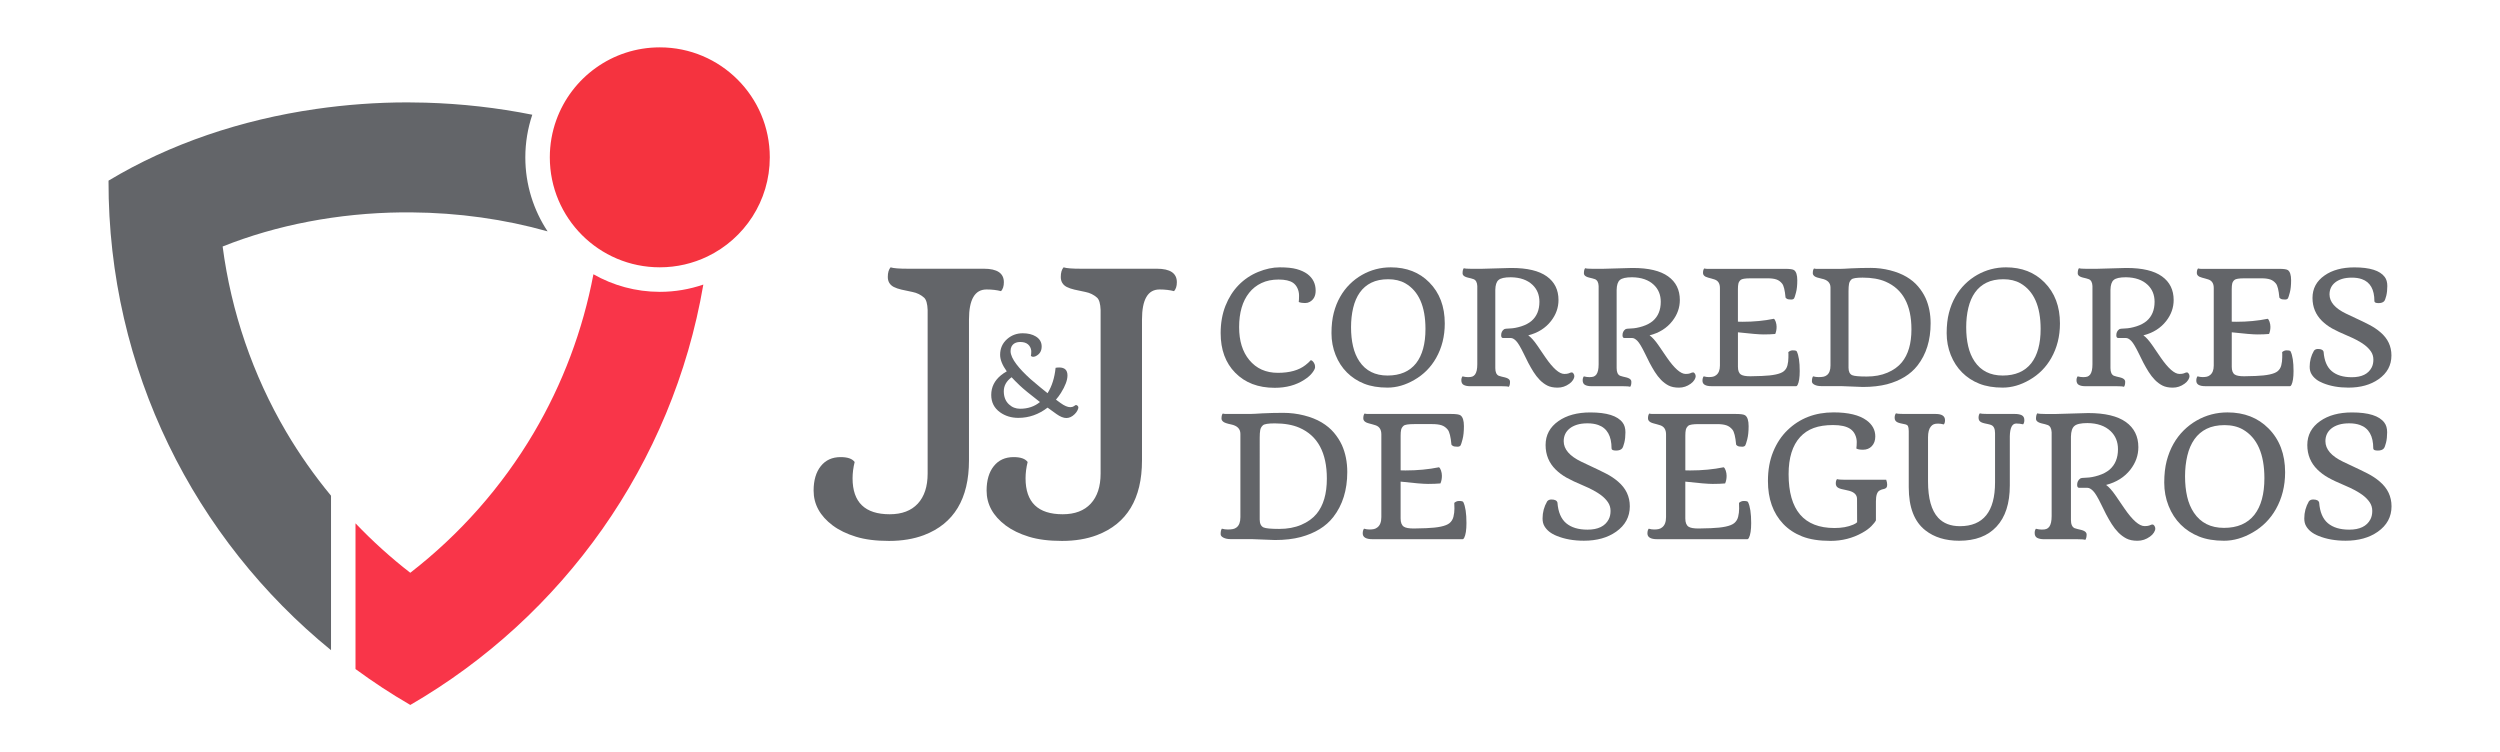 <?xml version="1.0" encoding="utf-8"?>
<!-- Generator: Adobe Illustrator 25.0.0, SVG Export Plug-In . SVG Version: 6.00 Build 0)  -->
<svg version="1.1" id="Capa_1" xmlns="http://www.w3.org/2000/svg" xmlns:xlink="http://www.w3.org/1999/xlink" x="0px" y="0px"
	 viewBox="0 0 1080 325" style="enable-background:new 0 0 1080 325;" xml:space="preserve">
<style type="text/css">
	.st0{fill:#F93549;}
	.st1{fill:#F5333F;}
	.st2{fill:#636569;}
</style>
<g>
	<path class="st0" d="M256.36,118.48c-4.57,24.12-13.27,47.33-25.79,68.53c-13.8,23.36-31.97,43.89-53.33,60.43
		c-8.42-6.52-16.31-13.67-23.66-21.36v62.95c7.59,5.57,15.48,10.77,23.67,15.51c65.73-38.06,113.3-103.97,126.59-181.6
		c-5.9,2.02-12.22,3.14-18.8,3.14C274.61,126.07,264.83,123.31,256.36,118.48z"/>
	<path class="st1" d="M285.04,20.46c-20.58,0-38.11,13.09-44.71,31.39c-1.82,5.04-2.81,10.46-2.81,16.12
		c0,26.24,21.27,47.51,47.51,47.51c7.36,0,14.34-1.68,20.56-4.67c15.95-7.66,26.96-23.97,26.96-42.85
		C332.56,41.74,311.28,20.46,285.04,20.46z"/>
	<path class="st2" d="M226.94,67.99c0-6.44,1.07-12.64,3.01-18.43c-15.09-3.02-30.56-4.76-46.07-5.21c-2.64-0.08-5.26-0.12-7.9-0.12
		l0,0c-13.28,0-26.54,0.98-39.61,2.87c-32.03,4.63-62.85,14.92-89.49,30.94C46.69,159.81,84.19,232.93,143,280.88v-66.73
		c-7.14-8.66-13.65-17.87-19.37-27.6c-14.44-24.57-23.75-51.83-27.45-80.06c23.37-9.33,49.96-14.44,77.3-14.74h4.19
		c20.39,0.15,40.33,2.96,58.89,8.2C230.49,90.76,226.94,79.78,226.94,67.99z"/>
	<g>
		<g>
			<g>
				<path class="st2" d="M561.06,130.45c0.08-0.61,0.13-1.53,0.13-2.71c0-1.2-0.24-2.28-0.7-3.26c-0.46-0.98-1.09-1.74-1.88-2.3
					c-1.39-0.95-3.47-1.42-6.27-1.42c-2.79,0-5.24,0.5-7.37,1.51c-2.13,1.01-3.91,2.41-5.34,4.22c-2.89,3.63-4.33,8.59-4.33,14.85
					c0,5.93,1.47,10.66,4.4,14.19c3.04,3.68,7.16,5.53,12.34,5.53c5.09,0,9.07-1.11,11.91-3.34c0.86-0.66,1.64-1.37,2.34-2.15
					c0.66,0.2,1.2,0.78,1.62,1.75c0.13,0.33,0.2,0.76,0.2,1.31c0,0.54-0.39,1.34-1.18,2.38c-0.78,1.05-1.92,2.05-3.43,3.02
					c-3.57,2.34-7.85,3.5-12.83,3.5c-7.15,0-12.83-2.18-17.07-6.52c-4.19-4.26-6.28-9.95-6.28-17.1c0-4.37,0.7-8.3,2.08-11.81
					c1.39-3.5,3.29-6.49,5.69-8.95c2.4-2.46,5.21-4.35,8.42-5.67c3.21-1.32,6.33-1.99,9.36-1.99s5.46,0.25,7.29,0.76
					s3.35,1.21,4.57,2.08c2.43,1.81,3.63,4.21,3.63,7.21c0,2.3-0.85,3.92-2.54,4.86c-0.57,0.33-1.19,0.5-1.85,0.5
					C562.6,130.91,561.63,130.75,561.06,130.45z"/>
				<path class="st2" d="M581.89,160.92c-2.09-2.08-3.73-4.6-4.92-7.57c-1.18-2.97-1.77-6.11-1.77-9.43c0-3.31,0.33-6.24,0.99-8.79
					c0.66-2.53,1.57-4.83,2.75-6.89c1.17-2.06,2.56-3.89,4.16-5.47c1.61-1.59,3.36-2.92,5.26-4c3.83-2.18,7.99-3.28,12.47-3.28
					c6.79,0,12.33,2.16,16.6,6.48c4.47,4.5,6.71,10.41,6.71,17.76c0,5.54-1.24,10.51-3.74,14.92c-2.27,4.01-5.4,7.17-9.4,9.46
					c-3.83,2.23-7.7,3.34-11.59,3.34c-3.89,0-7.27-0.56-10.12-1.7C586.46,164.62,583.99,163.01,581.89,160.92z M587.45,126.35
					c-1.3,1.83-2.26,4.05-2.88,6.65c-0.62,2.6-0.92,5.4-0.92,8.38s0.28,5.72,0.86,8.2c0.57,2.48,1.49,4.66,2.74,6.53
					c2.73,4.08,6.79,6.12,12.17,6.12c5.42,0,9.54-1.77,12.34-5.32c2.69-3.47,4.04-8.39,4.04-14.78c0-9.81-2.91-16.39-8.73-19.75
					c-2.07-1.17-4.53-1.75-7.37-1.75s-5.27,0.5-7.28,1.49C590.4,123.11,588.75,124.52,587.45,126.35z"/>
				<path class="st2" d="M651.81,167.1c-0.51-0.18-1.59-0.26-3.24-0.26h-13.49c-1.15,0-2.06-0.18-2.75-0.55
					c-0.68-0.37-1.03-1.04-1.03-2.01c0-0.71,0.17-1.27,0.5-1.69c0.84,0.23,1.65,0.33,2.42,0.33c0.77,0,1.37-0.08,1.82-0.24
					c0.44-0.16,0.83-0.46,1.16-0.88c0.66-0.89,0.99-2.34,0.99-4.4v-33.83c-0.07-1.54-0.57-2.52-1.53-2.95
					c-0.29-0.13-0.68-0.25-1.18-0.37c-0.5-0.11-0.98-0.23-1.45-0.35c-0.47-0.12-0.88-0.27-1.21-0.44c-0.66-0.35-0.99-0.82-0.99-1.39
					c0-1.04,0.18-1.77,0.53-2.21c0.51,0.18,1.6,0.26,3.28,0.26h4.3l11.61-0.33l1.42-0.03c6.79,0,11.87,1.21,15.24,3.63
					c3.37,2.41,5.06,5.82,5.06,10.21c0,3.29-1.07,6.31-3.21,9.06c-2.38,3.07-5.67,5.14-9.86,6.21c1.15,0.79,2.45,2.25,3.91,4.37
					l3.5,5.12c3.29,4.78,6.01,7.18,8.17,7.18c0.82,0,1.43-0.08,1.85-0.24l0.83-0.33c0.18-0.07,0.38-0.1,0.59-0.1
					c0.23,0,0.45,0.17,0.7,0.51c0.24,0.34,0.37,0.73,0.37,1.18c0,0.44-0.19,0.96-0.56,1.57c-0.38,0.6-0.9,1.15-1.59,1.64
					c-1.54,1.12-3.23,1.69-5.06,1.69s-3.33-0.31-4.51-0.92c-1.18-0.61-2.26-1.43-3.24-2.43c-0.98-1.01-1.87-2.15-2.68-3.43
					c-0.8-1.28-1.56-2.59-2.27-3.94l-1.95-3.94c-1.39-2.86-2.5-4.71-3.32-5.54c-0.83-0.83-1.58-1.24-2.27-1.24h-3.34
					c-0.55,0-0.83-0.4-0.83-1.2c0-1.1,0.41-1.96,1.25-2.58c0.28-0.2,1.15-0.31,2.58-0.35s3.05-0.34,4.85-0.91
					c1.8-0.57,3.28-1.36,4.44-2.34c2.27-1.96,3.41-4.72,3.41-8.27c0-2.98-0.99-5.41-2.98-7.31c-2.25-2.14-5.38-3.23-9.4-3.28
					c-2.65,0-4.41,0.4-5.29,1.19c-0.89,0.75-1.35,2.18-1.39,4.27v33.77c0,1.74,0.48,2.84,1.46,3.31c0.31,0.13,0.72,0.25,1.22,0.37
					s1,0.23,1.47,0.35c0.47,0.12,0.88,0.27,1.21,0.44c0.66,0.35,1,0.83,1,1.42C652.34,165.92,652.16,166.66,651.81,167.1z"/>
				<path class="st2" d="M704.23,167.1c-0.51-0.18-1.59-0.26-3.24-0.26H687.5c-1.15,0-2.06-0.18-2.75-0.55
					c-0.68-0.37-1.03-1.04-1.03-2.01c0-0.71,0.17-1.27,0.5-1.69c0.84,0.23,1.65,0.33,2.42,0.33c0.77,0,1.37-0.08,1.82-0.24
					c0.44-0.16,0.83-0.46,1.16-0.88c0.66-0.89,0.99-2.34,0.99-4.4v-33.83c-0.07-1.54-0.57-2.52-1.53-2.95
					c-0.29-0.13-0.68-0.25-1.18-0.37c-0.5-0.11-0.98-0.23-1.45-0.35c-0.47-0.12-0.88-0.27-1.21-0.44c-0.66-0.35-0.99-0.82-0.99-1.39
					c0-1.04,0.18-1.77,0.53-2.21c0.51,0.18,1.6,0.26,3.28,0.26h4.3l11.61-0.33l1.42-0.03c6.79,0,11.87,1.21,15.24,3.63
					c3.37,2.41,5.06,5.82,5.06,10.21c0,3.29-1.07,6.31-3.21,9.06c-2.38,3.07-5.67,5.14-9.86,6.21c1.15,0.79,2.45,2.25,3.91,4.37
					l3.5,5.12c3.29,4.78,6.01,7.18,8.17,7.18c0.82,0,1.43-0.08,1.85-0.24l0.83-0.33c0.18-0.07,0.38-0.1,0.59-0.1
					c0.23,0,0.45,0.17,0.7,0.51c0.24,0.34,0.37,0.73,0.37,1.18c0,0.44-0.19,0.96-0.56,1.57c-0.38,0.6-0.9,1.15-1.59,1.64
					c-1.54,1.12-3.23,1.69-5.06,1.69s-3.33-0.31-4.51-0.92c-1.18-0.61-2.26-1.43-3.24-2.43c-0.98-1.01-1.87-2.15-2.68-3.43
					c-0.8-1.28-1.56-2.59-2.27-3.94l-1.95-3.94c-1.39-2.86-2.5-4.71-3.32-5.54c-0.83-0.83-1.58-1.24-2.27-1.24h-3.34
					c-0.55,0-0.83-0.4-0.83-1.2c0-1.1,0.41-1.96,1.25-2.58c0.28-0.2,1.15-0.31,2.58-0.35c1.43-0.04,3.05-0.34,4.85-0.91
					c1.8-0.57,3.28-1.36,4.44-2.34c2.27-1.96,3.41-4.72,3.41-8.27c0-2.98-0.99-5.41-2.98-7.31c-2.25-2.14-5.38-3.23-9.4-3.28
					c-2.65,0-4.41,0.4-5.29,1.19c-0.89,0.75-1.35,2.18-1.39,4.27v33.77c0,1.74,0.48,2.84,1.46,3.31c0.31,0.13,0.72,0.25,1.22,0.37
					c0.51,0.11,1,0.23,1.47,0.35s0.88,0.27,1.21,0.44c0.66,0.35,1,0.83,1,1.42C704.77,165.92,704.59,166.66,704.23,167.1z"/>
				<path class="st2" d="M772.56,152.11c0.59-0.51,1.22-0.76,1.88-0.76c1.02,0,1.6,0.14,1.75,0.43c0.86,1.72,1.29,4.57,1.29,8.53
					c0,2.76-0.31,4.76-0.92,5.99c-0.2,0.35-0.4,0.53-0.63,0.53h-36.52c-2.63,0-3.94-0.78-3.94-2.34c0-0.84,0.18-1.48,0.53-1.92
					c0.75,0.22,1.48,0.33,2.18,0.33c0.71,0,1.31-0.06,1.82-0.17c0.51-0.11,0.98-0.34,1.42-0.7c1.05-0.82,1.59-2.19,1.59-4.13v-33.5
					c0-1.92-0.77-3.14-2.32-3.67c-0.44-0.15-0.9-0.29-1.37-0.41c-0.47-0.12-0.92-0.24-1.36-0.37s-0.81-0.26-1.14-0.41
					c-0.75-0.4-1.12-0.94-1.12-1.62c0-0.9,0.18-1.55,0.53-1.95c0.4,0.11,0.79,0.17,1.19,0.17h33.83c2.02,0,3.3,0.19,3.8,0.56
					c0.92,0.66,1.38,2.12,1.38,4.37c0,2.17-0.18,3.93-0.55,5.29c-0.37,1.37-0.62,2.18-0.78,2.45c-0.22,0.4-0.65,0.59-1.29,0.59
					c-0.92,0-1.56-0.11-1.9-0.35s-0.53-0.4-0.55-0.51c-0.29-3.15-0.78-5.17-1.49-6.04c-0.71-0.88-1.53-1.47-2.5-1.79
					c-0.96-0.32-2.21-0.48-3.76-0.48h-7.37c-2.34,0-3.77,0.24-4.28,0.7s-0.85,1-0.98,1.6c-0.13,0.6-0.2,1.38-0.2,2.34v14.09
					l1.95,0.04c4.88,0,9.4-0.43,13.56-1.29c0.31,0.15,0.58,0.59,0.83,1.31c0.24,0.72,0.37,1.43,0.37,2.14c0,1.19-0.2,2.23-0.59,3.11
					c-1.46,0.13-3.14,0.2-5.03,0.2s-5.58-0.31-11.08-0.92v14.92c0,1.66,0.44,2.77,1.32,3.34c0.75,0.49,2.09,0.73,4.04,0.73
					l4.99-0.13c4.83-0.18,7.98-0.85,9.43-2.02c0.82-0.66,1.36-1.53,1.62-2.61c0.26-1.08,0.4-2.17,0.4-3.26
					C772.63,153.39,772.61,152.6,772.56,152.11z"/>
				<path class="st2" d="M804.75,167.17l-9.43-0.37h-8.53c-1.15,0-2.11-0.19-2.88-0.57c-0.77-0.39-1.16-0.87-1.16-1.44
					c0-1.05,0.17-1.8,0.5-2.21c0.79,0.22,1.6,0.33,2.41,0.33s1.51-0.06,2.07-0.17c0.56-0.11,1.06-0.34,1.51-0.7
					c1.02-0.79,1.53-2.18,1.53-4.13v-33.7c0-2.05-1.28-3.33-3.84-3.83c-1.59-0.33-2.62-0.69-3.09-1.07s-0.71-0.81-0.71-1.27
					c0-1.02,0.18-1.69,0.53-2.05c0.4,0.11,0.76,0.17,1.09,0.17h10.02c0.51,0,1.18-0.02,2.02-0.07l2.82-0.16
					c2.76-0.13,5.58-0.2,8.48-0.2s5.72,0.35,8.45,1.05c2.73,0.7,5.09,1.64,7.09,2.82c2,1.19,3.66,2.57,4.99,4.15
					c1.34,1.57,2.41,3.25,3.23,5.01c1.45,3.24,2.18,6.88,2.18,10.91c0,7.32-1.89,13.41-5.69,18.26c-2.98,3.81-7.35,6.51-13.14,8.07
					C812.21,166.76,808.71,167.17,804.75,167.17z M798.56,158.86c0,1.66,0.52,2.72,1.55,3.21c0.89,0.4,2.99,0.59,6.34,0.59
					s6.31-0.55,8.92-1.66c2.6-1.1,4.67-2.59,6.21-4.46c2.78-3.37,4.16-8.13,4.16-14.26c0-10.52-3.72-17.38-11.15-20.6
					c-2.69-1.17-6.01-1.75-9.95-1.75c-2.63,0-4.23,0.26-4.79,0.77c-0.57,0.52-0.93,1.16-1.07,1.92c-0.14,0.76-0.22,1.78-0.22,3.06
					L798.56,158.86L798.56,158.86z"/>
				<path class="st2" d="M847.65,160.92c-2.09-2.08-3.73-4.6-4.92-7.57c-1.18-2.97-1.77-6.11-1.77-9.43c0-3.31,0.33-6.24,0.99-8.79
					c0.66-2.53,1.57-4.83,2.75-6.89c1.17-2.06,2.56-3.89,4.16-5.47c1.61-1.59,3.36-2.92,5.26-4c3.84-2.18,7.99-3.28,12.47-3.28
					c6.79,0,12.33,2.16,16.6,6.48c4.47,4.5,6.71,10.41,6.71,17.76c0,5.54-1.24,10.51-3.74,14.92c-2.27,4.01-5.4,7.17-9.4,9.46
					c-3.83,2.23-7.7,3.34-11.59,3.34s-7.27-0.56-10.12-1.7C852.21,164.62,849.74,163.01,847.65,160.92z M853.2,126.35
					c-1.3,1.83-2.26,4.05-2.88,6.65c-0.62,2.6-0.92,5.4-0.92,8.38s0.28,5.72,0.86,8.2c0.57,2.48,1.49,4.66,2.74,6.53
					c2.73,4.08,6.79,6.12,12.17,6.12c5.42,0,9.54-1.77,12.34-5.32c2.69-3.47,4.04-8.39,4.04-14.78c0-9.81-2.91-16.39-8.73-19.75
					c-2.07-1.17-4.53-1.75-7.37-1.75s-5.27,0.5-7.28,1.49C856.15,123.11,854.5,124.52,853.2,126.35z"/>
				<path class="st2" d="M917.56,167.1c-0.51-0.18-1.59-0.26-3.24-0.26h-13.49c-1.15,0-2.06-0.18-2.75-0.55
					c-0.68-0.37-1.03-1.04-1.03-2.01c0-0.71,0.17-1.27,0.5-1.69c0.84,0.23,1.65,0.33,2.42,0.33c0.77,0,1.37-0.08,1.82-0.24
					c0.44-0.16,0.83-0.46,1.16-0.88c0.66-0.89,0.99-2.34,0.99-4.4v-33.83c-0.07-1.54-0.57-2.52-1.53-2.95
					c-0.29-0.13-0.68-0.25-1.18-0.37c-0.5-0.11-0.98-0.23-1.45-0.35c-0.47-0.12-0.88-0.27-1.21-0.44c-0.66-0.35-0.99-0.82-0.99-1.39
					c0-1.04,0.18-1.77,0.53-2.21c0.51,0.18,1.6,0.26,3.28,0.26h4.3l11.61-0.33l1.42-0.03c6.79,0,11.87,1.21,15.24,3.63
					c3.37,2.41,5.06,5.82,5.06,10.21c0,3.29-1.07,6.31-3.21,9.06c-2.38,3.07-5.67,5.14-9.86,6.21c1.15,0.79,2.45,2.25,3.91,4.37
					l3.5,5.12c3.29,4.78,6.01,7.18,8.17,7.18c0.82,0,1.43-0.08,1.85-0.24l0.83-0.33c0.18-0.07,0.38-0.1,0.59-0.1
					c0.23,0,0.45,0.17,0.7,0.51c0.24,0.34,0.37,0.73,0.37,1.18c0,0.44-0.19,0.96-0.56,1.57c-0.38,0.6-0.9,1.15-1.59,1.64
					c-1.54,1.12-3.23,1.69-5.06,1.69s-3.33-0.31-4.51-0.92c-1.18-0.61-2.26-1.43-3.24-2.43c-0.98-1.01-1.87-2.15-2.68-3.43
					c-0.8-1.28-1.56-2.59-2.27-3.94l-1.95-3.94c-1.39-2.86-2.5-4.71-3.32-5.54c-0.83-0.83-1.58-1.24-2.27-1.24h-3.34
					c-0.55,0-0.83-0.4-0.83-1.2c0-1.1,0.41-1.96,1.25-2.58c0.28-0.2,1.15-0.31,2.58-0.35s3.05-0.34,4.85-0.91
					c1.8-0.57,3.28-1.36,4.44-2.34c2.27-1.96,3.41-4.72,3.41-8.27c0-2.98-0.99-5.41-2.98-7.31c-2.25-2.14-5.38-3.23-9.4-3.28
					c-2.65,0-4.41,0.4-5.29,1.19c-0.89,0.75-1.35,2.18-1.39,4.27v33.77c0,1.74,0.48,2.84,1.46,3.31c0.31,0.13,0.72,0.25,1.22,0.37
					c0.51,0.11,1,0.23,1.47,0.35c0.47,0.12,0.88,0.27,1.21,0.44c0.66,0.35,1,0.83,1,1.42C918.09,165.92,917.91,166.66,917.56,167.1z
					"/>
				<path class="st2" d="M985.89,152.11c0.59-0.51,1.22-0.76,1.88-0.76c1.02,0,1.6,0.14,1.75,0.43c0.86,1.72,1.29,4.57,1.29,8.53
					c0,2.76-0.31,4.76-0.92,5.99c-0.2,0.35-0.4,0.53-0.63,0.53h-36.52c-2.63,0-3.94-0.78-3.94-2.34c0-0.84,0.18-1.48,0.53-1.92
					c0.75,0.22,1.48,0.33,2.18,0.33c0.71,0,1.31-0.06,1.82-0.17c0.51-0.11,0.98-0.34,1.42-0.7c1.05-0.82,1.59-2.19,1.59-4.13v-33.5
					c0-1.92-0.77-3.14-2.32-3.67c-0.44-0.15-0.9-0.29-1.37-0.41s-0.92-0.24-1.36-0.37c-0.43-0.12-0.81-0.26-1.14-0.41
					c-0.75-0.4-1.12-0.94-1.12-1.62c0-0.9,0.18-1.55,0.53-1.95c0.4,0.11,0.79,0.17,1.19,0.17h33.83c2.02,0,3.3,0.19,3.8,0.56
					c0.92,0.66,1.38,2.12,1.38,4.37c0,2.17-0.18,3.93-0.55,5.29c-0.37,1.37-0.62,2.18-0.78,2.45c-0.22,0.4-0.65,0.59-1.29,0.59
					c-0.92,0-1.56-0.11-1.9-0.35c-0.34-0.24-0.53-0.4-0.55-0.51c-0.29-3.15-0.78-5.17-1.49-6.04c-0.71-0.88-1.53-1.47-2.5-1.79
					c-0.96-0.32-2.21-0.48-3.76-0.48h-7.37c-2.34,0-3.77,0.24-4.28,0.7c-0.52,0.46-0.85,1-0.98,1.6s-0.2,1.38-0.2,2.34v14.09
					l1.95,0.04c4.88,0,9.4-0.43,13.56-1.29c0.31,0.15,0.58,0.59,0.83,1.31c0.24,0.72,0.37,1.43,0.37,2.14c0,1.19-0.2,2.23-0.59,3.11
					c-1.46,0.13-3.14,0.2-5.03,0.2s-5.58-0.31-11.08-0.92v14.92c0,1.66,0.44,2.77,1.32,3.34c0.75,0.49,2.09,0.73,4.04,0.73
					l4.99-0.13c4.83-0.18,7.98-0.85,9.43-2.02c0.82-0.66,1.36-1.53,1.62-2.61c0.26-1.08,0.4-2.17,0.4-3.26
					C985.96,153.39,985.94,152.6,985.89,152.11z"/>
				<path class="st2" d="M1025.74,130.09c0-5.05-1.8-8.21-5.39-9.49c-1.23-0.44-2.68-0.66-4.33-0.66c-1.66,0-3.08,0.19-4.27,0.56
					c-1.2,0.38-2.18,0.89-2.98,1.53c-1.61,1.3-2.42,3.02-2.42,5.16c0,3.24,2.38,6.01,7.15,8.3l4.13,1.95
					c2.01,0.92,3.95,1.86,5.8,2.82c1.86,0.96,3.51,2.05,4.94,3.29c3.15,2.69,4.73,6.02,4.73,9.99c0,4.26-1.85,7.68-5.56,10.28
					c-3.47,2.43-7.81,3.63-13.03,3.63c-4.14,0-7.81-0.65-10.98-1.95c-2.34-0.92-4-2.24-4.99-3.94c-0.51-0.86-0.76-1.91-0.76-3.14
					c0-2.47,0.61-4.77,1.85-6.91c0.41-0.51,0.99-0.76,1.72-0.76c1.41,0,2.23,0.42,2.45,1.26c0.28,3.81,1.46,6.59,3.52,8.33
					c2.06,1.74,4.94,2.62,8.65,2.62c4.26,0,7.11-1.39,8.57-4.17c0.51-0.97,0.76-2.11,0.76-3.43c0-1.32-0.35-2.49-1.05-3.52
					c-0.71-1.04-1.65-2-2.82-2.88c-1.79-1.32-4.15-2.6-7.09-3.83c-2.94-1.23-5.24-2.32-6.88-3.24c-1.64-0.92-3.09-2.01-4.35-3.24
					c-2.73-2.69-4.11-6.01-4.11-9.95c0-4.04,1.73-7.27,5.2-9.69c3.32-2.34,7.63-3.5,12.9-3.5c6.68,0,11.04,1.37,13.1,4.13
					c0.75,0.99,1.12,2.3,1.12,3.9s-0.15,3.01-0.44,4.2c-0.3,1.19-0.59,1.96-0.88,2.32c-0.49,0.59-1.32,0.89-2.5,0.89
					C1026.34,130.94,1025.74,130.66,1025.74,130.09z"/>
			</g>
			<g>
				<path class="st2" d="M550.79,233.29l-10.06-0.39h-9.11c-1.22,0-2.25-0.21-3.07-0.62c-0.82-0.41-1.23-0.92-1.23-1.53
					c0-1.13,0.18-1.92,0.53-2.36c0.85,0.24,1.7,0.35,2.57,0.35c0.87,0,1.61-0.06,2.2-0.18c0.6-0.11,1.14-0.37,1.61-0.74
					c1.08-0.85,1.62-2.32,1.62-4.42v-35.96c0-2.18-1.37-3.55-4.1-4.1c-1.69-0.35-2.8-0.73-3.3-1.15c-0.51-0.41-0.76-0.87-0.76-1.36
					c0-1.08,0.19-1.81,0.56-2.18c0.42,0.12,0.81,0.18,1.17,0.18h10.7c0.54,0,1.26-0.02,2.16-0.08l3-0.18
					c2.94-0.14,5.96-0.22,9.05-0.22c3.09,0,6.1,0.37,9.02,1.11c2.92,0.74,5.44,1.74,7.57,3.01c2.13,1.27,3.91,2.75,5.33,4.43
					c1.42,1.69,2.57,3.47,3.44,5.35c1.55,3.46,2.33,7.34,2.33,11.65c0,7.82-2.02,14.3-6.06,19.48c-3.17,4.07-7.84,6.94-14.01,8.62
					C558.74,232.86,555.02,233.29,550.79,233.29z M544.19,224.42c0,1.76,0.56,2.91,1.66,3.43c0.94,0.42,3.19,0.64,6.76,0.64
					c3.57,0,6.73-0.58,9.51-1.76c2.78-1.18,4.99-2.77,6.64-4.76c2.97-3.6,4.44-8.67,4.44-15.21c0-11.22-3.96-18.55-11.89-21.99
					c-2.87-1.24-6.41-1.87-10.62-1.87c-2.81,0-4.51,0.27-5.12,0.83c-0.61,0.56-1,1.23-1.15,2.04s-0.23,1.9-0.23,3.27L544.19,224.42
					L544.19,224.42z"/>
				<path class="st2" d="M628.25,217.23c0.64-0.54,1.31-0.81,2.02-0.81c1.08,0,1.7,0.15,1.87,0.46c0.91,1.84,1.37,4.87,1.37,9.11
					c0,2.94-0.33,5.08-0.99,6.38c-0.22,0.38-0.43,0.56-0.67,0.56H592.9c-2.8,0-4.2-0.84-4.2-2.5c0-0.89,0.19-1.57,0.56-2.04
					c0.8,0.24,1.57,0.35,2.33,0.35c0.75,0,1.4-0.06,1.94-0.18c0.55-0.11,1.05-0.37,1.52-0.74c1.13-0.87,1.69-2.34,1.69-4.42v-35.75
					c0-2.04-0.82-3.35-2.47-3.92c-0.47-0.16-0.96-0.31-1.47-0.44c-0.51-0.13-0.99-0.25-1.45-0.39c-0.46-0.13-0.87-0.27-1.21-0.44
					c-0.8-0.42-1.2-1-1.2-1.73c0-0.96,0.19-1.66,0.56-2.08c0.42,0.12,0.85,0.18,1.27,0.18h36.1c2.17,0,3.52,0.2,4.06,0.6
					c0.99,0.71,1.48,2.26,1.48,4.66c0,2.31-0.2,4.19-0.58,5.65s-0.67,2.33-0.83,2.61c-0.24,0.42-0.7,0.63-1.37,0.63
					c-0.99,0-1.67-0.12-2.03-0.37c-0.37-0.24-0.56-0.42-0.58-0.55c-0.31-3.36-0.84-5.51-1.59-6.44s-1.64-1.56-2.66-1.9
					c-1.03-0.34-2.35-0.51-4-0.51h-7.87c-2.5,0-4.02,0.24-4.57,0.74c-0.56,0.5-0.9,1.06-1.05,1.71c-0.14,0.65-0.21,1.48-0.21,2.49
					v15.04l2.08,0.04c5.2,0,10.02-0.46,14.47-1.37c0.33,0.16,0.62,0.63,0.89,1.39c0.26,0.76,0.39,1.53,0.39,2.28
					c0,1.27-0.22,2.37-0.64,3.31c-1.55,0.14-3.34,0.21-5.37,0.21s-5.96-0.33-11.83-0.99v15.91c0,1.76,0.47,2.96,1.41,3.57
					c0.8,0.52,2.23,0.77,4.3,0.77l5.33-0.14c5.15-0.19,8.5-0.9,10.06-2.16c0.87-0.71,1.45-1.64,1.73-2.79s0.42-2.32,0.42-3.47
					S628.3,217.75,628.25,217.23z"/>
				<path class="st2" d="M696.19,193.72c0-5.39-1.92-8.77-5.75-10.13c-1.32-0.47-2.86-0.71-4.62-0.71s-3.29,0.2-4.55,0.6
					c-1.27,0.4-2.33,0.94-3.17,1.62c-1.72,1.38-2.58,3.22-2.58,5.51c0,3.46,2.54,6.41,7.63,8.86l4.41,2.08
					c2.14,0.99,4.21,2,6.2,3.01s3.75,2.19,5.27,3.51c3.36,2.87,5.05,6.42,5.05,10.66c0,4.54-1.98,8.2-5.93,10.98
					c-3.69,2.59-8.33,3.88-13.91,3.88c-4.43,0-8.33-0.7-11.71-2.08c-2.5-0.99-4.27-2.39-5.33-4.2c-0.55-0.91-0.81-2.03-0.81-3.35
					c0-2.64,0.66-5.09,1.98-7.37c0.44-0.55,1.05-0.81,1.84-0.81c1.51,0,2.37,0.45,2.61,1.34c0.3,4.07,1.56,7.03,3.76,8.9
					c2.2,1.85,5.27,2.79,9.23,2.79c4.54,0,7.59-1.48,9.14-4.44c0.54-1.04,0.81-2.25,0.81-3.65s-0.38-2.66-1.13-3.76
					c-0.75-1.1-1.75-2.13-3-3.07c-1.9-1.41-4.43-2.78-7.57-4.1c-3.14-1.32-5.58-2.47-7.34-3.46c-1.75-0.99-3.3-2.14-4.64-3.46
					c-2.92-2.87-4.38-6.41-4.38-10.62c0-4.3,1.85-7.75,5.55-10.34c3.55-2.5,8.14-3.74,13.77-3.74c7.13,0,11.79,1.47,13.97,4.41
					c0.8,1.05,1.2,2.45,1.2,4.16c0,1.71-0.16,3.21-0.48,4.48c-0.32,1.27-0.63,2.09-0.93,2.47c-0.52,0.64-1.4,0.95-2.66,0.95
					C696.82,194.64,696.19,194.33,696.19,193.72z"/>
				<path class="st2" d="M751.25,217.23c0.64-0.54,1.31-0.81,2.02-0.81c1.08,0,1.7,0.15,1.87,0.46c0.91,1.84,1.37,4.87,1.37,9.11
					c0,2.94-0.33,5.08-0.99,6.38c-0.22,0.38-0.43,0.56-0.67,0.56h-38.96c-2.8,0-4.2-0.84-4.2-2.5c0-0.89,0.19-1.57,0.56-2.04
					c0.8,0.24,1.57,0.35,2.33,0.35c0.75,0,1.4-0.06,1.94-0.18c0.55-0.11,1.05-0.37,1.52-0.74c1.13-0.87,1.69-2.34,1.69-4.42v-35.75
					c0-2.04-0.82-3.35-2.47-3.92c-0.47-0.16-0.96-0.31-1.47-0.44c-0.51-0.13-0.99-0.25-1.45-0.39c-0.46-0.13-0.87-0.27-1.21-0.44
					c-0.8-0.42-1.2-1-1.2-1.73c0-0.96,0.19-1.66,0.56-2.08c0.42,0.12,0.85,0.18,1.27,0.18h36.1c2.17,0,3.52,0.2,4.06,0.6
					c0.99,0.71,1.48,2.26,1.48,4.66c0,2.31-0.2,4.19-0.58,5.65s-0.67,2.33-0.83,2.61c-0.24,0.42-0.7,0.63-1.37,0.63
					c-0.99,0-1.67-0.12-2.03-0.37c-0.37-0.24-0.56-0.42-0.58-0.55c-0.31-3.36-0.84-5.51-1.59-6.44s-1.64-1.56-2.66-1.9
					c-1.03-0.34-2.35-0.51-4-0.51h-7.87c-2.5,0-4.02,0.24-4.57,0.74c-0.56,0.5-0.9,1.06-1.05,1.71c-0.14,0.65-0.21,1.48-0.21,2.49
					v15.04l2.08,0.04c5.2,0,10.02-0.46,14.47-1.37c0.33,0.16,0.62,0.63,0.89,1.39c0.26,0.76,0.39,1.53,0.39,2.28
					c0,1.27-0.22,2.37-0.64,3.31c-1.55,0.14-3.34,0.21-5.37,0.21s-5.96-0.33-11.83-0.99v15.91c0,1.76,0.47,2.96,1.41,3.57
					c0.8,0.52,2.23,0.77,4.3,0.77l5.33-0.14c5.15-0.19,8.5-0.9,10.06-2.16c0.87-0.71,1.45-1.64,1.73-2.79
					c0.28-1.15,0.42-2.32,0.42-3.47S751.29,217.75,751.25,217.23z"/>
				<path class="st2" d="M814.84,207.24c0.28,0.8,0.42,1.5,0.42,2.08c0,0.59-0.08,1-0.26,1.23c-0.18,0.24-0.4,0.41-0.69,0.53
					c-0.28,0.12-0.61,0.22-0.99,0.28c-0.38,0.08-0.84,0.26-1.37,0.56c-1.04,0.59-1.55,2.14-1.55,4.66v8.22
					c-0.31,0.63-0.95,1.46-1.94,2.47c-0.99,1.01-2.33,1.99-4.02,2.93c-4.14,2.31-8.69,3.46-13.64,3.46s-9.05-0.65-12.3-1.94
					c-3.25-1.29-5.96-3.09-8.15-5.4c-4.4-4.63-6.6-10.81-6.6-18.53c0-4.76,0.76-8.97,2.28-12.67c1.52-3.69,3.57-6.79,6.16-9.28
					c5.29-5.13,11.93-7.69,19.91-7.69c6.37,0,11.14,1.15,14.29,3.46c2.5,1.84,3.74,4.15,3.74,6.95c0,1.74-0.51,3.14-1.52,4.2
					c-0.97,1.01-2.22,1.52-3.78,1.52c-1.37,0-2.33-0.18-2.89-0.53c0.11-0.75,0.18-1.69,0.18-2.79c0-1.1-0.24-2.18-0.73-3.23
					s-1.2-1.87-2.14-2.49c-1.63-1.08-4.07-1.62-7.34-1.62s-6.06,0.42-8.38,1.27c-2.32,0.85-4.27,2.16-5.88,3.92
					c-3.31,3.63-4.97,8.96-4.97,16.03c0,15.51,6.61,23.26,19.83,23.26c3.13,0,5.82-0.48,8.08-1.45c0.73-0.3,1.29-0.65,1.69-1.03
					l-0.04-10.09c0-1.69-1.1-2.86-3.31-3.49c-0.55-0.14-1.09-0.27-1.66-0.39c-0.56-0.11-1.12-0.24-1.68-0.37
					c-0.56-0.13-1.02-0.3-1.39-0.51c-0.75-0.38-1.13-1.01-1.13-1.88s0.18-1.53,0.53-1.92c0.55,0.19,1.7,0.28,3.49,0.28
					L814.84,207.24L814.84,207.24z"/>
				<path class="st2" d="M871.03,182.96c-1.79,0-2.72,1.85-2.79,5.57v21.18c0,7.77-1.92,13.69-5.75,17.79
					c-3.77,4.07-9.14,6.1-16.13,6.1c-5.93,0-10.79-1.5-14.58-4.48c-4.8-3.74-7.2-9.95-7.2-18.63V186.2
					c-0.02-1.01-0.13-1.71-0.33-2.12c-0.2-0.4-0.65-0.67-1.36-0.81c-0.71-0.14-1.34-0.27-1.88-0.4c-0.56-0.13-1.02-0.29-1.39-0.48
					c-0.75-0.38-1.13-1.01-1.13-1.9c0-0.82,0.19-1.47,0.56-1.94c0.55,0.19,1.7,0.28,3.49,0.28h13.69c2.68,0,4.02,0.9,4.02,2.72
					c0,0.8-0.18,1.4-0.53,1.8c-0.87-0.24-1.69-0.35-2.45-0.35s-1.37,0.08-1.84,0.26c-0.46,0.18-0.88,0.49-1.25,0.93
					c-0.85,1.01-1.27,2.58-1.27,4.7v19.12c0,7.27,1.46,12.5,4.38,15.67c2.26,2.42,5.39,3.63,9.39,3.63
					c10.11,0,15.18-6.31,15.18-18.92v-21.24c0-1.85-0.52-3.02-1.55-3.49c-0.33-0.16-0.78-0.3-1.36-0.42
					c-0.57-0.11-1.14-0.24-1.69-0.37c-0.56-0.13-1.02-0.29-1.39-0.48c-0.75-0.38-1.13-1.01-1.13-1.9c0-0.87,0.19-1.52,0.56-1.94
					c0.55,0.19,1.7,0.28,3.49,0.28h11.71c1.2,0,2.17,0.19,2.91,0.56c0.74,0.38,1.11,1.08,1.11,2.12c0,0.8-0.18,1.4-0.53,1.8
					C873.05,183.08,872.06,182.96,871.03,182.96z"/>
				<path class="st2" d="M900.85,233.22c-0.55-0.19-1.69-0.28-3.46-0.28H883c-1.22,0-2.2-0.2-2.93-0.58s-1.09-1.1-1.09-2.14
					c0-0.75,0.18-1.36,0.53-1.8c0.89,0.24,1.75,0.36,2.58,0.36c0.82,0,1.47-0.08,1.94-0.26s0.89-0.49,1.23-0.93
					c0.71-0.94,1.05-2.5,1.05-4.69v-36.12c-0.08-1.65-0.61-2.69-1.62-3.14c-0.31-0.14-0.73-0.27-1.25-0.39
					c-0.53-0.11-1.05-0.24-1.55-0.37c-0.51-0.13-0.93-0.29-1.29-0.48c-0.71-0.38-1.05-0.87-1.05-1.48c0-1.1,0.19-1.89,0.56-2.36
					c0.54,0.19,1.7,0.28,3.49,0.28h4.59l12.39-0.36l1.52-0.04c7.25,0,12.66,1.29,16.27,3.86c3.6,2.58,5.4,6.21,5.4,10.88
					c0,3.5-1.14,6.73-3.42,9.67c-2.54,3.27-6.05,5.48-10.52,6.64c1.22,0.85,2.61,2.4,4.16,4.66l3.74,5.47
					c3.5,5.1,6.41,7.66,8.72,7.66c0.87,0,1.53-0.08,1.98-0.24l0.89-0.35c0.19-0.08,0.4-0.1,0.64-0.1s0.48,0.18,0.74,0.55
					c0.26,0.37,0.39,0.78,0.39,1.25c0,0.47-0.2,1.03-0.6,1.68c-0.4,0.65-0.97,1.23-1.69,1.74c-1.65,1.2-3.45,1.8-5.4,1.8
					c-1.95,0-3.56-0.33-4.82-0.99c-1.26-0.66-2.41-1.53-3.46-2.59c-1.05-1.07-2.01-2.29-2.86-3.65c-0.86-1.37-1.67-2.77-2.42-4.2
					l-2.08-4.2c-1.48-3.06-2.66-5.03-3.55-5.91c-0.89-0.89-1.69-1.33-2.42-1.33h-3.57c-0.58,0-0.89-0.42-0.89-1.27
					c0-1.18,0.44-2.09,1.34-2.75c0.3-0.22,1.22-0.34,2.75-0.37c1.53-0.04,3.25-0.36,5.17-0.97c1.92-0.61,3.5-1.45,4.75-2.5
					c2.42-2.09,3.63-5.04,3.63-8.82c0-3.17-1.05-5.77-3.17-7.8c-2.4-2.28-5.74-3.45-10.02-3.49c-2.82,0-4.71,0.42-5.65,1.27
					c-0.94,0.8-1.43,2.32-1.48,4.55v36.04c0,1.85,0.52,3.03,1.55,3.53c0.33,0.14,0.76,0.27,1.31,0.39c0.54,0.12,1.06,0.24,1.57,0.37
					c0.51,0.13,0.93,0.29,1.29,0.48c0.71,0.38,1.06,0.89,1.06,1.52C901.41,231.97,901.22,232.75,900.85,233.22z"/>
				<path class="st2" d="M942.07,226.63c-2.23-2.22-3.98-4.92-5.24-8.08s-1.88-6.52-1.88-10.06c0-3.54,0.36-6.67,1.05-9.37
					c0.71-2.7,1.69-5.16,2.93-7.36c1.24-2.2,2.73-4.14,4.44-5.84c1.71-1.69,3.59-3.12,5.61-4.27c4.1-2.33,8.53-3.49,13.3-3.49
					c7.25,0,13.15,2.31,17.72,6.92c4.77,4.8,7.17,11.12,7.17,18.95c0,5.9-1.33,11.21-3.98,15.91c-2.42,4.28-5.76,7.65-10.03,10.09
					c-4.1,2.37-8.22,3.57-12.37,3.57s-7.75-0.6-10.8-1.82C946.95,230.57,944.3,228.86,942.07,226.63z M948,189.74
					c-1.38,1.95-2.41,4.32-3.07,7.09c-0.66,2.78-0.99,5.76-0.99,8.95c0,3.19,0.3,6.1,0.91,8.76c0.61,2.65,1.59,4.97,2.93,6.97
					c2.92,4.35,7.25,6.53,12.98,6.53c5.79,0,10.18-1.89,13.16-5.68c2.87-3.69,4.3-8.95,4.3-15.77c0-10.47-3.11-17.5-9.32-21.07
					c-2.21-1.24-4.83-1.87-7.87-1.87c-3.03,0-5.62,0.53-7.77,1.59C951.15,186.28,949.39,187.79,948,189.74z"/>
				<path class="st2" d="M1025.25,193.72c0-5.39-1.92-8.77-5.75-10.13c-1.32-0.47-2.86-0.71-4.62-0.71s-3.29,0.2-4.55,0.6
					c-1.27,0.4-2.33,0.94-3.17,1.62c-1.72,1.38-2.58,3.22-2.58,5.51c0,3.46,2.54,6.41,7.63,8.86l4.41,2.08
					c2.14,0.99,4.21,2,6.2,3.01c1.99,1.03,3.75,2.19,5.27,3.51c3.36,2.87,5.05,6.42,5.05,10.66c0,4.54-1.98,8.2-5.93,10.98
					c-3.69,2.59-8.33,3.88-13.91,3.88c-4.43,0-8.33-0.7-11.71-2.08c-2.5-0.99-4.27-2.39-5.33-4.2c-0.55-0.91-0.81-2.03-0.81-3.35
					c0-2.64,0.66-5.09,1.98-7.37c0.44-0.55,1.05-0.81,1.84-0.81c1.51,0,2.37,0.45,2.61,1.34c0.3,4.07,1.56,7.03,3.76,8.9
					c2.2,1.85,5.27,2.79,9.23,2.79c4.54,0,7.59-1.48,9.14-4.44c0.54-1.04,0.81-2.25,0.81-3.65s-0.38-2.66-1.13-3.76
					c-0.75-1.1-1.75-2.13-3-3.07c-1.9-1.41-4.43-2.78-7.57-4.1c-3.14-1.32-5.59-2.47-7.34-3.46c-1.75-0.99-3.3-2.14-4.64-3.46
					c-2.92-2.87-4.38-6.41-4.38-10.62c0-4.3,1.85-7.75,5.55-10.34c3.55-2.5,8.14-3.74,13.77-3.74c7.13,0,11.79,1.47,13.97,4.41
					c0.8,1.05,1.2,2.45,1.2,4.16c0,1.71-0.16,3.21-0.48,4.48c-0.32,1.27-0.63,2.09-0.93,2.47c-0.52,0.64-1.4,0.95-2.66,0.95
					C1025.88,194.64,1025.25,194.33,1025.25,193.72z"/>
			</g>
		</g>
		<g>
			<path class="st2" d="M426.18,125.05c-5.05,0-7.58,4.34-7.58,13.03v60.83c0,16.56-6.49,27.33-19.47,32.27
				c-4.44,1.67-9.47,2.5-15.08,2.5c-5.6,0-10.38-0.6-14.31-1.82c-3.94-1.21-7.27-2.82-10-4.85c-5.51-4.14-8.26-9.16-8.26-15.08
				c0-4.44,1.04-7.97,3.11-10.56c2.07-2.6,4.92-3.9,8.56-3.9c3.03,0,5.05,0.71,6.06,2.12c-0.6,2.42-0.9,4.77-0.9,7.04
				c0,10.36,5.35,15.53,16.06,15.53c5.25,0,9.29-1.53,12.12-4.59c2.82-3.05,4.25-7.38,4.25-12.99v-70.68
				c-0.1-2.67-0.6-4.44-1.52-5.3c-1.41-1.26-3.08-2.08-5-2.46c-1.92-0.38-3.52-0.72-4.81-1.03c-1.29-0.3-2.38-0.68-3.3-1.14
				c-1.71-0.9-2.58-2.34-2.58-4.31c0-1.86,0.4-3.26,1.21-4.17c1.16,0.4,3.66,0.6,7.5,0.6h32.8c5.75,0,8.63,1.94,8.63,5.83
				c0,1.67-0.4,2.96-1.21,3.86C430.65,125.3,428.56,125.05,426.18,125.05z"/>
			<path class="st2" d="M452.55,176.09c-3.83,2.95-8.04,4.43-12.63,4.43c-3.01,0-5.65-0.8-7.9-2.41c-2.54-1.83-3.81-4.32-3.81-7.5
				c0-3.38,1.41-6.21,4.22-8.51c0.82-0.66,1.65-1.22,2.49-1.68c-1.91-2.66-2.87-5.03-2.87-7.13c0-2.78,1.02-5.06,3.05-6.84
				c1.91-1.66,4.15-2.48,6.72-2.48c2.28,0,4.16,0.46,5.66,1.38c1.67,1.03,2.52,2.48,2.52,4.33c0,2.03-0.92,3.45-2.75,4.27
				c-0.37,0.13-0.7,0.19-1,0.19c-0.3,0-0.6-0.14-0.91-0.4c0.11-0.46,0.16-1.03,0.16-1.68v-0.54c-0.14-1.16-0.61-2.07-1.41-2.76
				c-0.8-0.68-1.9-1.02-3.3-1.02c-1.87,0-3.14,0.67-3.83,2.01c-0.26,0.5-0.39,1.15-0.39,1.95c0,0.8,0.23,1.67,0.67,2.64
				c0.45,0.96,1.06,1.96,1.84,2.98c0.77,1.03,1.68,2.08,2.72,3.17c1.04,1.07,2.15,2.16,3.34,3.23c3.16,2.7,5.62,4.75,7.41,6.14
				c1.87-2.98,3.03-6.63,3.47-10.97c0.51-0.09,1.03-0.14,1.57-0.14c2.37,0,3.56,1.14,3.56,3.42c0,2.05-0.94,4.57-2.82,7.57
				c-0.62,0.98-1.33,1.96-2.15,2.9l1.94,1.43c1.67,1.22,3.09,1.83,4.25,1.83c0.62,0,1.13-0.15,1.55-0.44
				c0.42-0.29,0.67-0.45,0.77-0.48c0.1-0.03,0.22-0.03,0.35,0.03c0.13,0.05,0.25,0.11,0.38,0.19c0.29,0.22,0.44,0.49,0.44,0.83
				c0,0.34-0.15,0.78-0.44,1.34s-0.67,1.06-1.16,1.54c-1.12,1.11-2.32,1.67-3.6,1.67c-1.23,0-2.65-0.57-4.25-1.71L452.55,176.09z
				 M437.01,162.97c-2.25,1.66-3.37,3.67-3.37,6.04c0,2.4,0.74,4.3,2.22,5.67c1.34,1.26,2.94,1.9,4.81,1.9
				c3.37,0,6.23-0.96,8.59-2.9c-4.32-3.34-7.23-5.72-8.73-7.16C439.03,165.09,437.86,163.91,437.01,162.97z"/>
			<path class="st2" d="M500.91,125.05c-5.05,0-7.57,4.34-7.57,13.03v60.83c0,16.56-6.49,27.33-19.47,32.27
				c-4.44,1.67-9.47,2.5-15.08,2.5s-10.38-0.6-14.32-1.82c-3.95-1.21-7.27-2.82-10-4.85c-5.51-4.14-8.26-9.16-8.26-15.08
				c0-4.44,1.04-7.97,3.11-10.56c2.07-2.6,4.92-3.9,8.56-3.9c3.03,0,5.05,0.71,6.06,2.12c-0.6,2.42-0.9,4.77-0.9,7.04
				c0,10.36,5.35,15.53,16.05,15.53c5.25,0,9.29-1.53,12.12-4.59c2.82-3.05,4.25-7.38,4.25-12.99v-70.68
				c-0.1-2.67-0.6-4.44-1.52-5.3c-1.41-1.26-3.08-2.08-5-2.46c-1.92-0.38-3.52-0.72-4.81-1.03c-1.29-0.3-2.38-0.68-3.3-1.14
				c-1.71-0.9-2.57-2.34-2.57-4.31c0-1.86,0.4-3.26,1.21-4.17c1.16,0.4,3.66,0.6,7.5,0.6h32.8c5.75,0,8.63,1.94,8.63,5.83
				c0,1.67-0.4,2.96-1.21,3.86C505.38,125.3,503.28,125.05,500.91,125.05z"/>
		</g>
	</g>
</g>
</svg>
